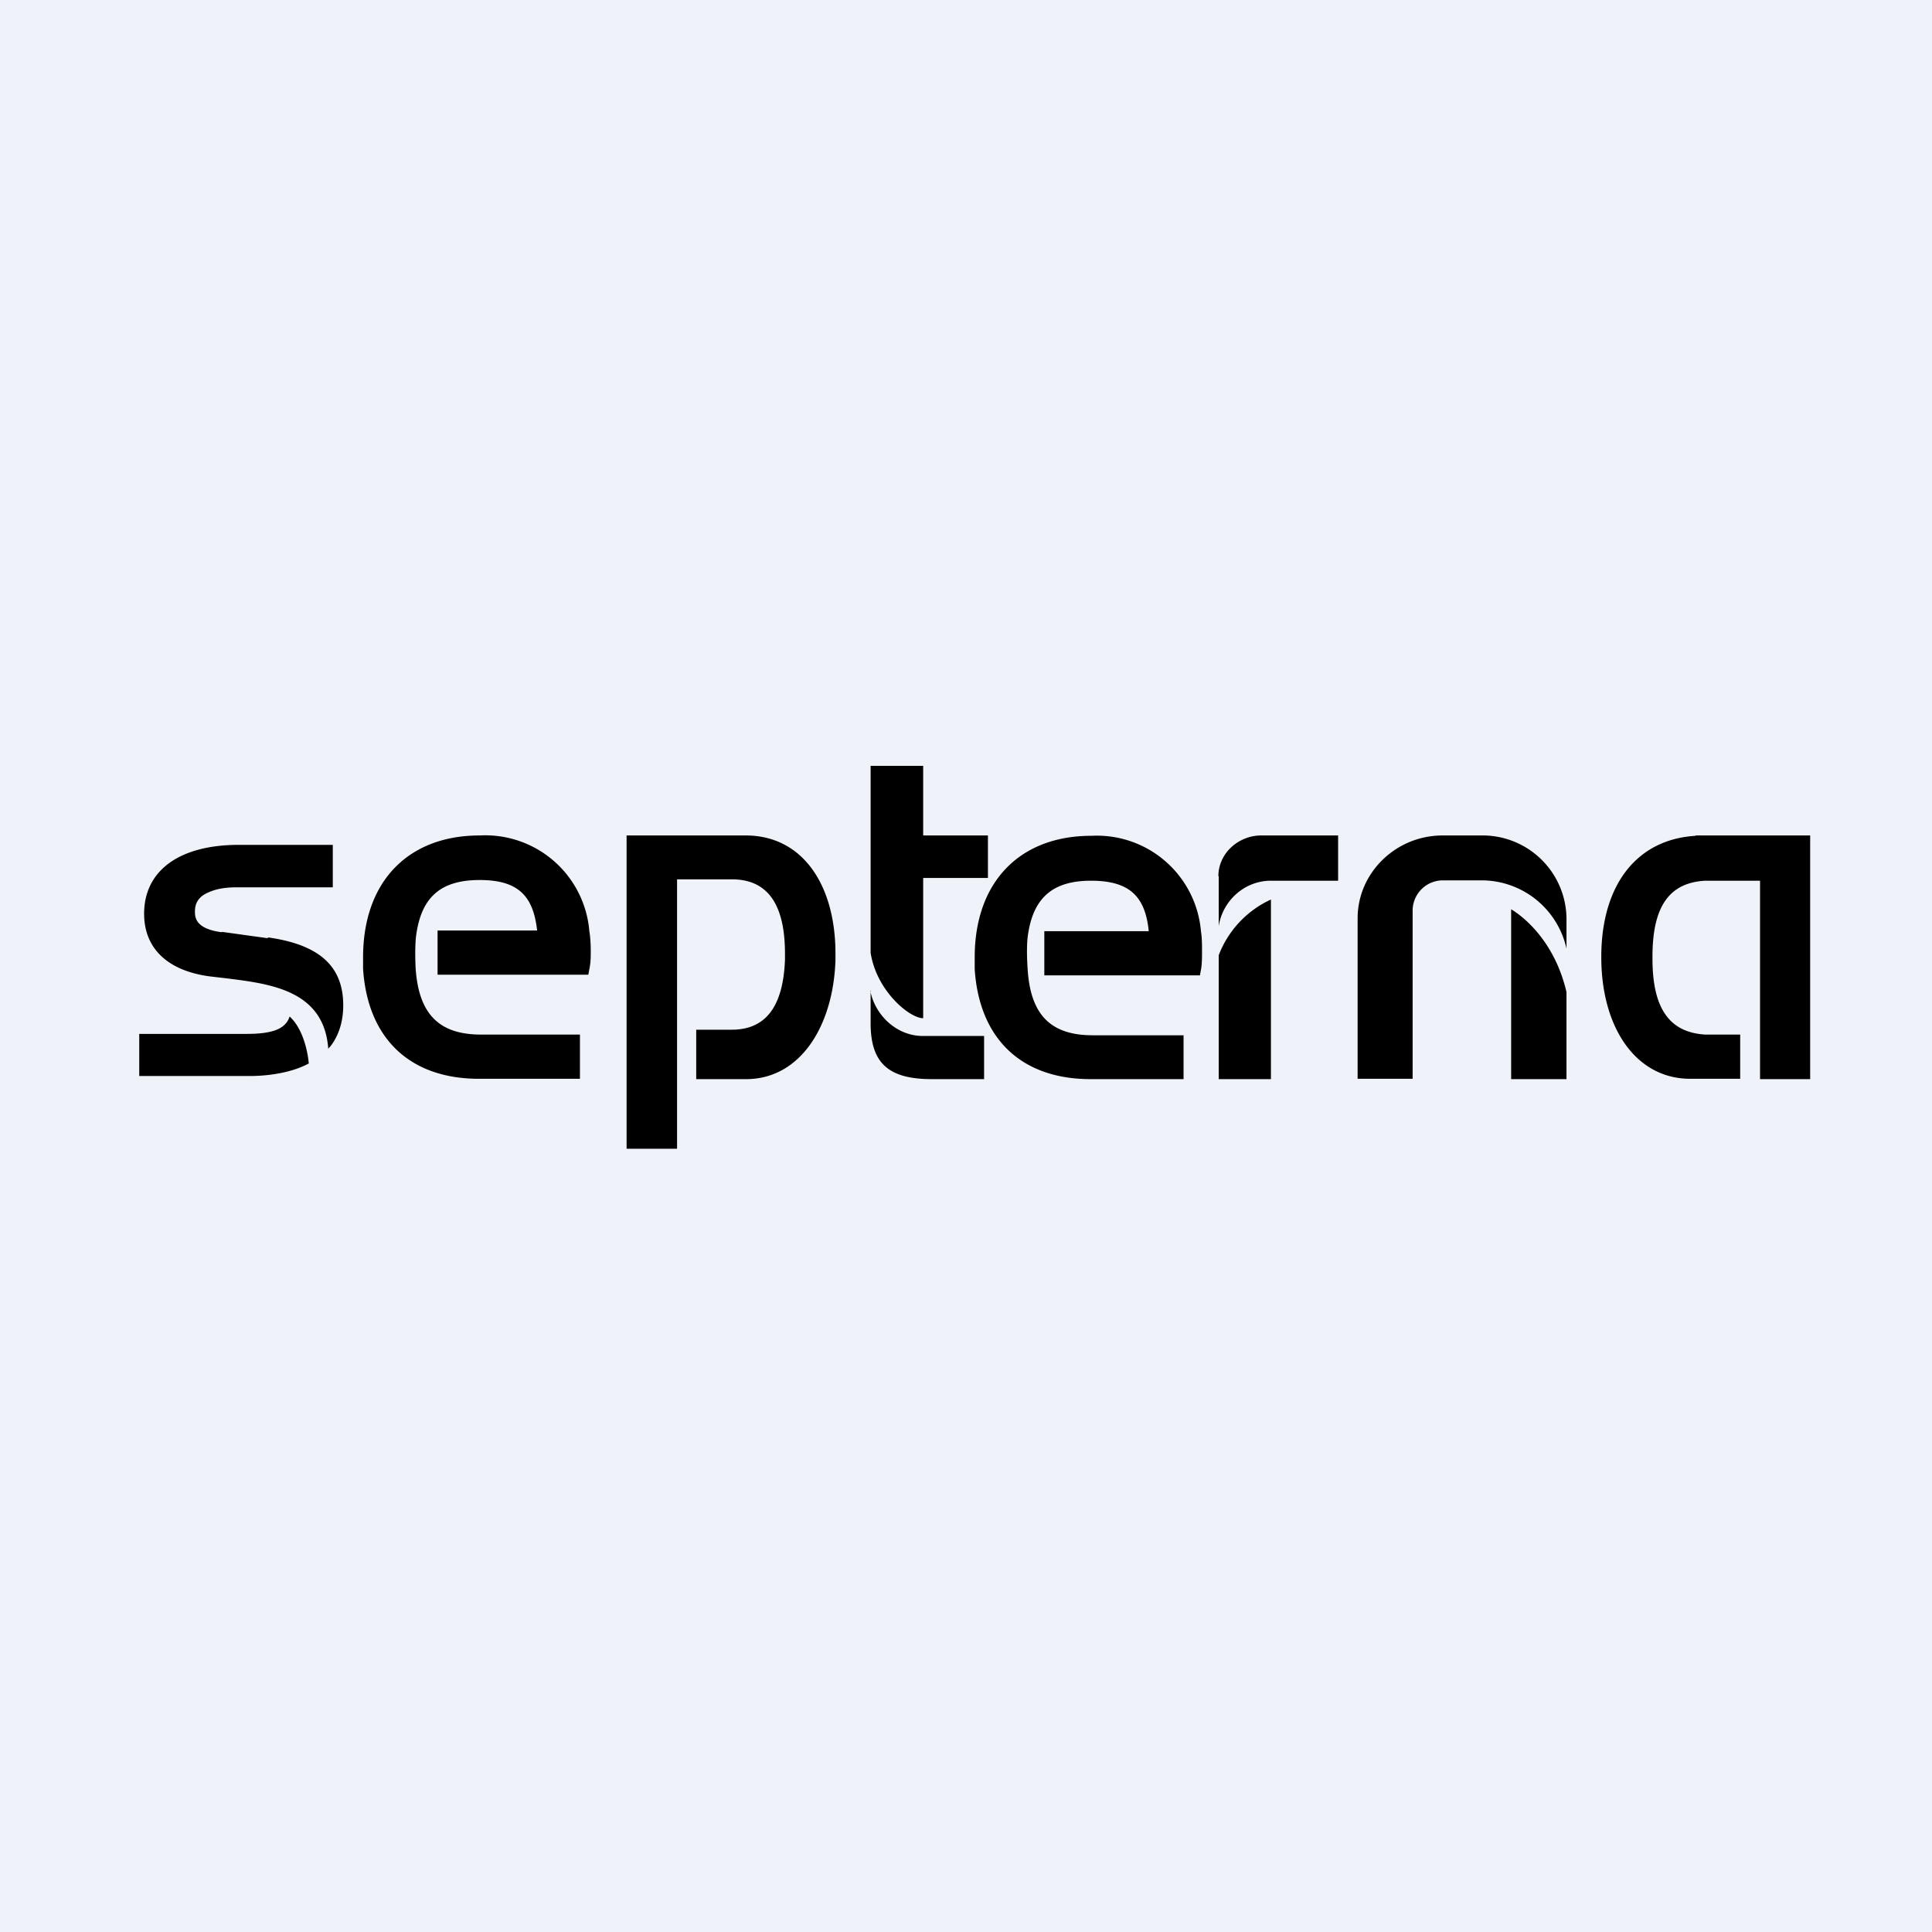 <?xml version="1.0" encoding="UTF-8"?>
<!-- generated by Finnhub -->
<svg viewBox="0 0 55.5 55.5" xmlns="http://www.w3.org/2000/svg">
<path d="M 0,0 H 55.5 V 55.5 H 0 Z" fill="rgb(239, 242, 248)"/>
<path d="M 24.99,28.405 V 28.46 V 28.41 Z M 25,28.46 C 25.14,29.17 25.76,29.76 26.51,29.76 H 28.27 V 31 H 26.77 C 25.52,31 25.01,30.54 25.01,29.39 V 28.46 Z M 26.52,29.24 V 25.22 H 28.38 V 24 H 26.52 V 22 H 25.01 V 27.37 C 25.18,28.47 26.13,29.25 26.52,29.25 Z M 28,27.5 C 28,25.35 29.28,24.01 31.35,24.01 A 3,3 0 0,1 34.5,26.76 C 34.53,26.93 34.53,27.16 34.53,27.33 C 34.53,27.49 34.53,27.63 34.51,27.8 L 34.47,28.02 H 30 V 26.75 H 33 C 32.9,25.76 32.46,25.3 31.34,25.3 C 30.23,25.3 29.66,25.8 29.52,26.93 C 29.52,26.93 29.48,27.23 29.52,27.83 C 29.6,29.15 30.18,29.74 31.39,29.74 H 34 V 31 H 31.33 C 29.34,31 28.13,29.84 28,27.84 V 27.49 Z M 31.35,24 Z M 36.51,25.84 V 31 H 35.01 V 27.44 A 2.9,2.9 0 0,1 36.51,25.84 Z M 35.01,25.17 V 26.6 C 35.13,25.86 35.76,25.3 36.51,25.3 H 38.44 V 24 H 36.23 C 35.58,24 35,24.51 35,25.17 Z M 45,26.37 V 27.26 V 27.25 A 2.5,2.5 0 0,0 42.52,25.29 H 41.47 A 0.87,0.87 0 0,0 40.58,26.15 V 30.99 H 39 V 26.38 C 39,25.07 40.1,24 41.44,24 H 42.56 A 2.41,2.41 0 0,1 45,26.38 Z M 43.41,31 V 26.12 C 43.81,26.36 44.67,27.08 45,28.5 V 31 H 43.41 Z M 46,27.43 C 46.02,25.4 47.03,24.11 48.71,24.01 V 24 H 52 V 31 H 50.56 V 25.3 H 48.98 C 47.95,25.36 47.48,26.04 47.47,27.44 V 27.54 C 47.47,28.96 47.95,29.66 48.99,29.72 H 49.99 V 30.99 H 48.57 C 47,31 46.01,29.53 46,27.53 V 27.43 Z M 18,24 H 21.42 C 23.07,24 24,25.44 24,27.39 V 27.58 C 23.94,29.46 23,31 21.43,31 H 20 V 29.58 H 21.02 C 22.03,29.58 22.5,28.87 22.55,27.57 V 27.4 C 22.55,26 22.07,25.26 21.02,25.26 H 19.45 V 33 H 18 V 24 Z M 13.78,24 C 11.71,24 10.43,25.34 10.43,27.5 V 27.83 C 10.56,29.83 11.77,30.99 13.76,30.99 H 16.66 V 29.72 H 13.82 C 12.61,29.72 12.03,29.13 11.94,27.82 C 11.91,27.22 11.95,26.91 11.95,26.91 C 12.09,25.78 12.65,25.28 13.78,25.28 C 14.89,25.28 15.32,25.74 15.43,26.73 H 12.57 V 28 H 16.9 L 16.94,27.79 C 16.97,27.62 16.97,27.49 16.97,27.32 C 16.97,27.15 16.96,26.92 16.93,26.75 A 3,3 0 0,0 13.78,24 Z M 13.78,24 Z M 6.38,26.77 L 7.68,26.95 L 7.71,26.93 C 9.18,27.14 9.86,27.76 9.86,28.88 C 9.86,29.35 9.73,29.75 9.49,30.06 L 9.46,30.09 A 0.22,0.22 0 0,0 9.43,30.13 C 9.31,28.44 7.76,28.26 6.47,28.1 L 6.04,28.05 C 4.8,27.89 4.14,27.23 4.14,26.25 C 4.14,25.01 5.15,24.27 6.86,24.27 H 9.56 V 25.49 H 6.8 C 6.52,25.49 6.25,25.52 6,25.63 C 5.73,25.74 5.6,25.92 5.6,26.18 C 5.6,26.34 5.6,26.68 6.37,26.78 Z M 4,29.7 H 7.1 C 7.84,29.7 8.21,29.55 8.32,29.2 C 8.81,29.65 8.87,30.55 8.87,30.55 C 8.59,30.7 8.26,30.8 7.86,30.86 C 7.66,30.89 7.42,30.91 7.18,30.91 H 4 V 29.71 Z"/>
</svg>
